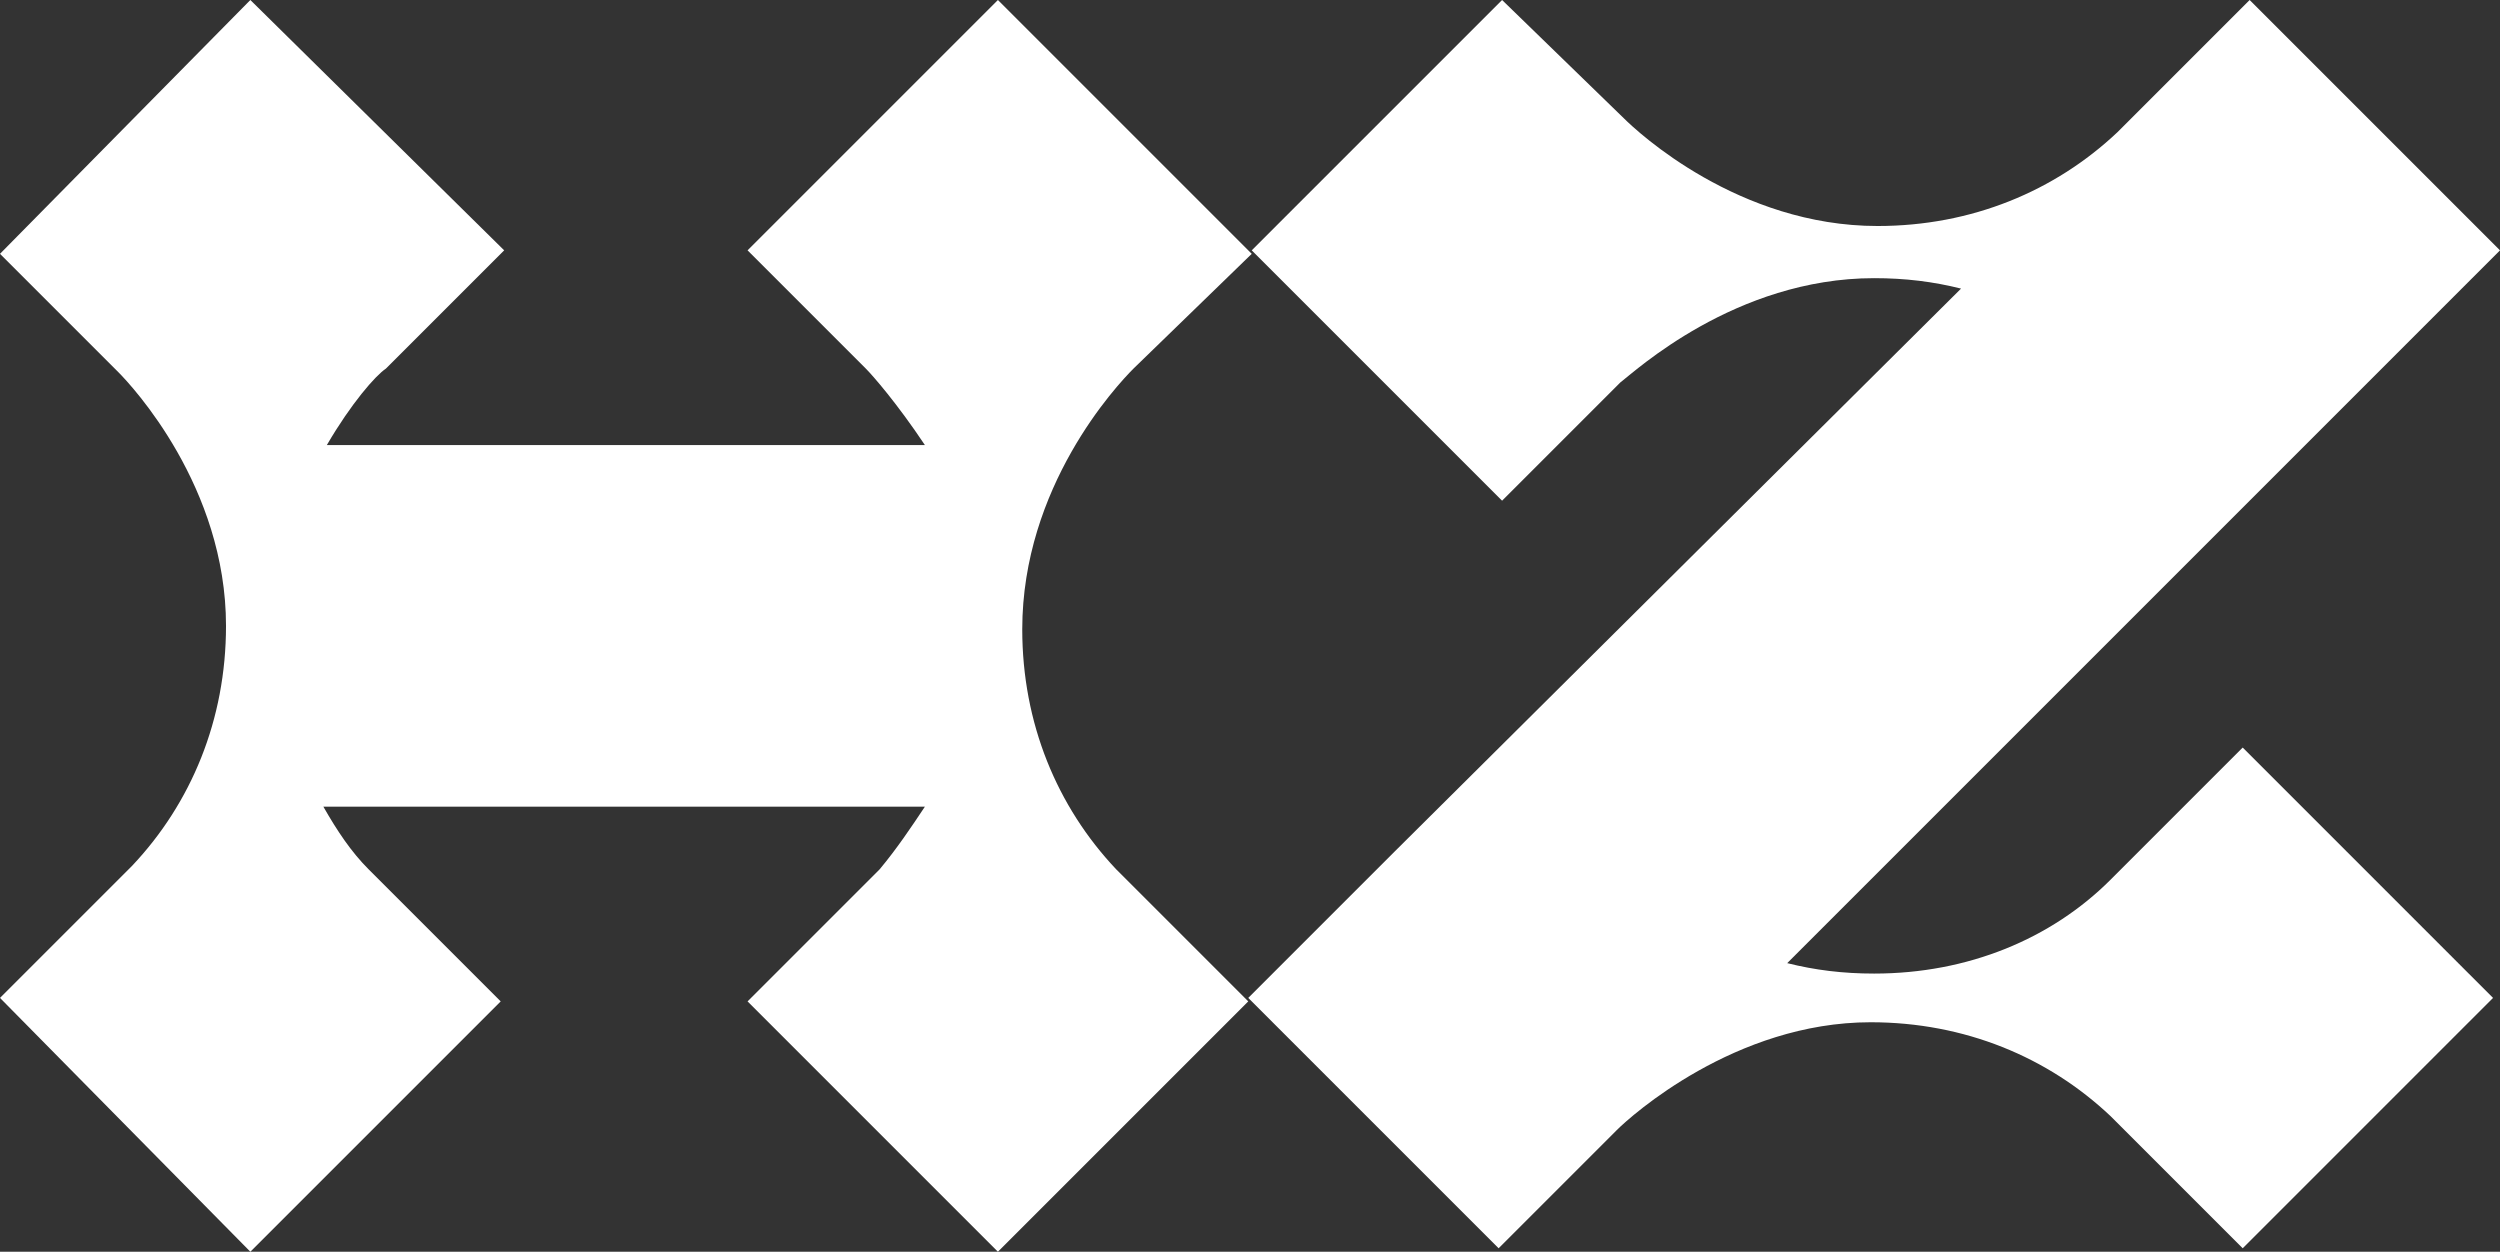 <?xml version="1.0" encoding="utf-8"?>
<!-- Generator: Adobe Illustrator 25.3.1, SVG Export Plug-In . SVG Version: 6.00 Build 0)  -->
<svg version="1.1" id="레이어_1" xmlns="http://www.w3.org/2000/svg" xmlns:xlink="http://www.w3.org/1999/xlink" x="0px"
	 y="0px" viewBox="0 0 71.9 36" style="enable-background:new 0 0 71.9 36;" xml:space="preserve">
<rect x="0" y="0" width="71.9" height="36" fill="#333333" stroke="none"/>
<style type="text/css">
	.st0{fill:#FFFFFF;}
</style>
<g>
	<path class="st0" d="M71.9,7.2L71.9,7.2L64.7,0l0,0l-3.8,3.8c-1.8,1.7-4.2,2.7-6.9,2.7c-4,0-6.9-2.7-7.3-3.1L43.2,0l0,0L36,7.2
		l7.2,7.2l0,0l3.4-3.4c0.4-0.3,3.3-3,7.3-3c0.9,0,1.7,0.1,2.5,0.3L40.1,24.5l0,0l-4.2,4.2l7.2,7.2l0,0l3.4-3.4
		c0.4-0.4,3.4-3.1,7.3-3.1c2.7,0,5.1,1,6.9,2.7l3.8,3.8l0,0l7.2-7.2l-7.2-7.2l0,0l-3.8,3.8C59,27,56.6,28,53.9,28
		c-0.9,0-1.7-0.1-2.5-0.3L71.9,7.2L71.9,7.2z"/>
	<path class="st0" d="M32.6,10.6L32.6,10.6L36,7.3l0,0L28.7,0l-7.2,7.2l0,0l3.4,3.4c0.2,0.2,0.9,1,1.7,2.2H9.4
		c0.7-1.2,1.4-2,1.7-2.2l0,0l0.1-0.1l3.3-3.3l0,0L7.2,0L0,7.3l0,0l3.4,3.4C3.8,11.1,6.5,14,6.5,18c0,2.7-1,5.1-2.7,6.9L0,28.7l0,0
		L7.2,36l7.2-7.2l0,0L10.6,25c-0.5-0.5-0.9-1.1-1.3-1.8h17.3c-0.4,0.6-0.8,1.2-1.3,1.8l-3.8,3.8l0,0l7.2,7.2l7.2-7.2l0,0L32.1,25
		c-1.7-1.8-2.7-4.2-2.7-6.9C29.4,14,32.1,11.1,32.6,10.6L32.6,10.6z"/>
</g>
</svg>
